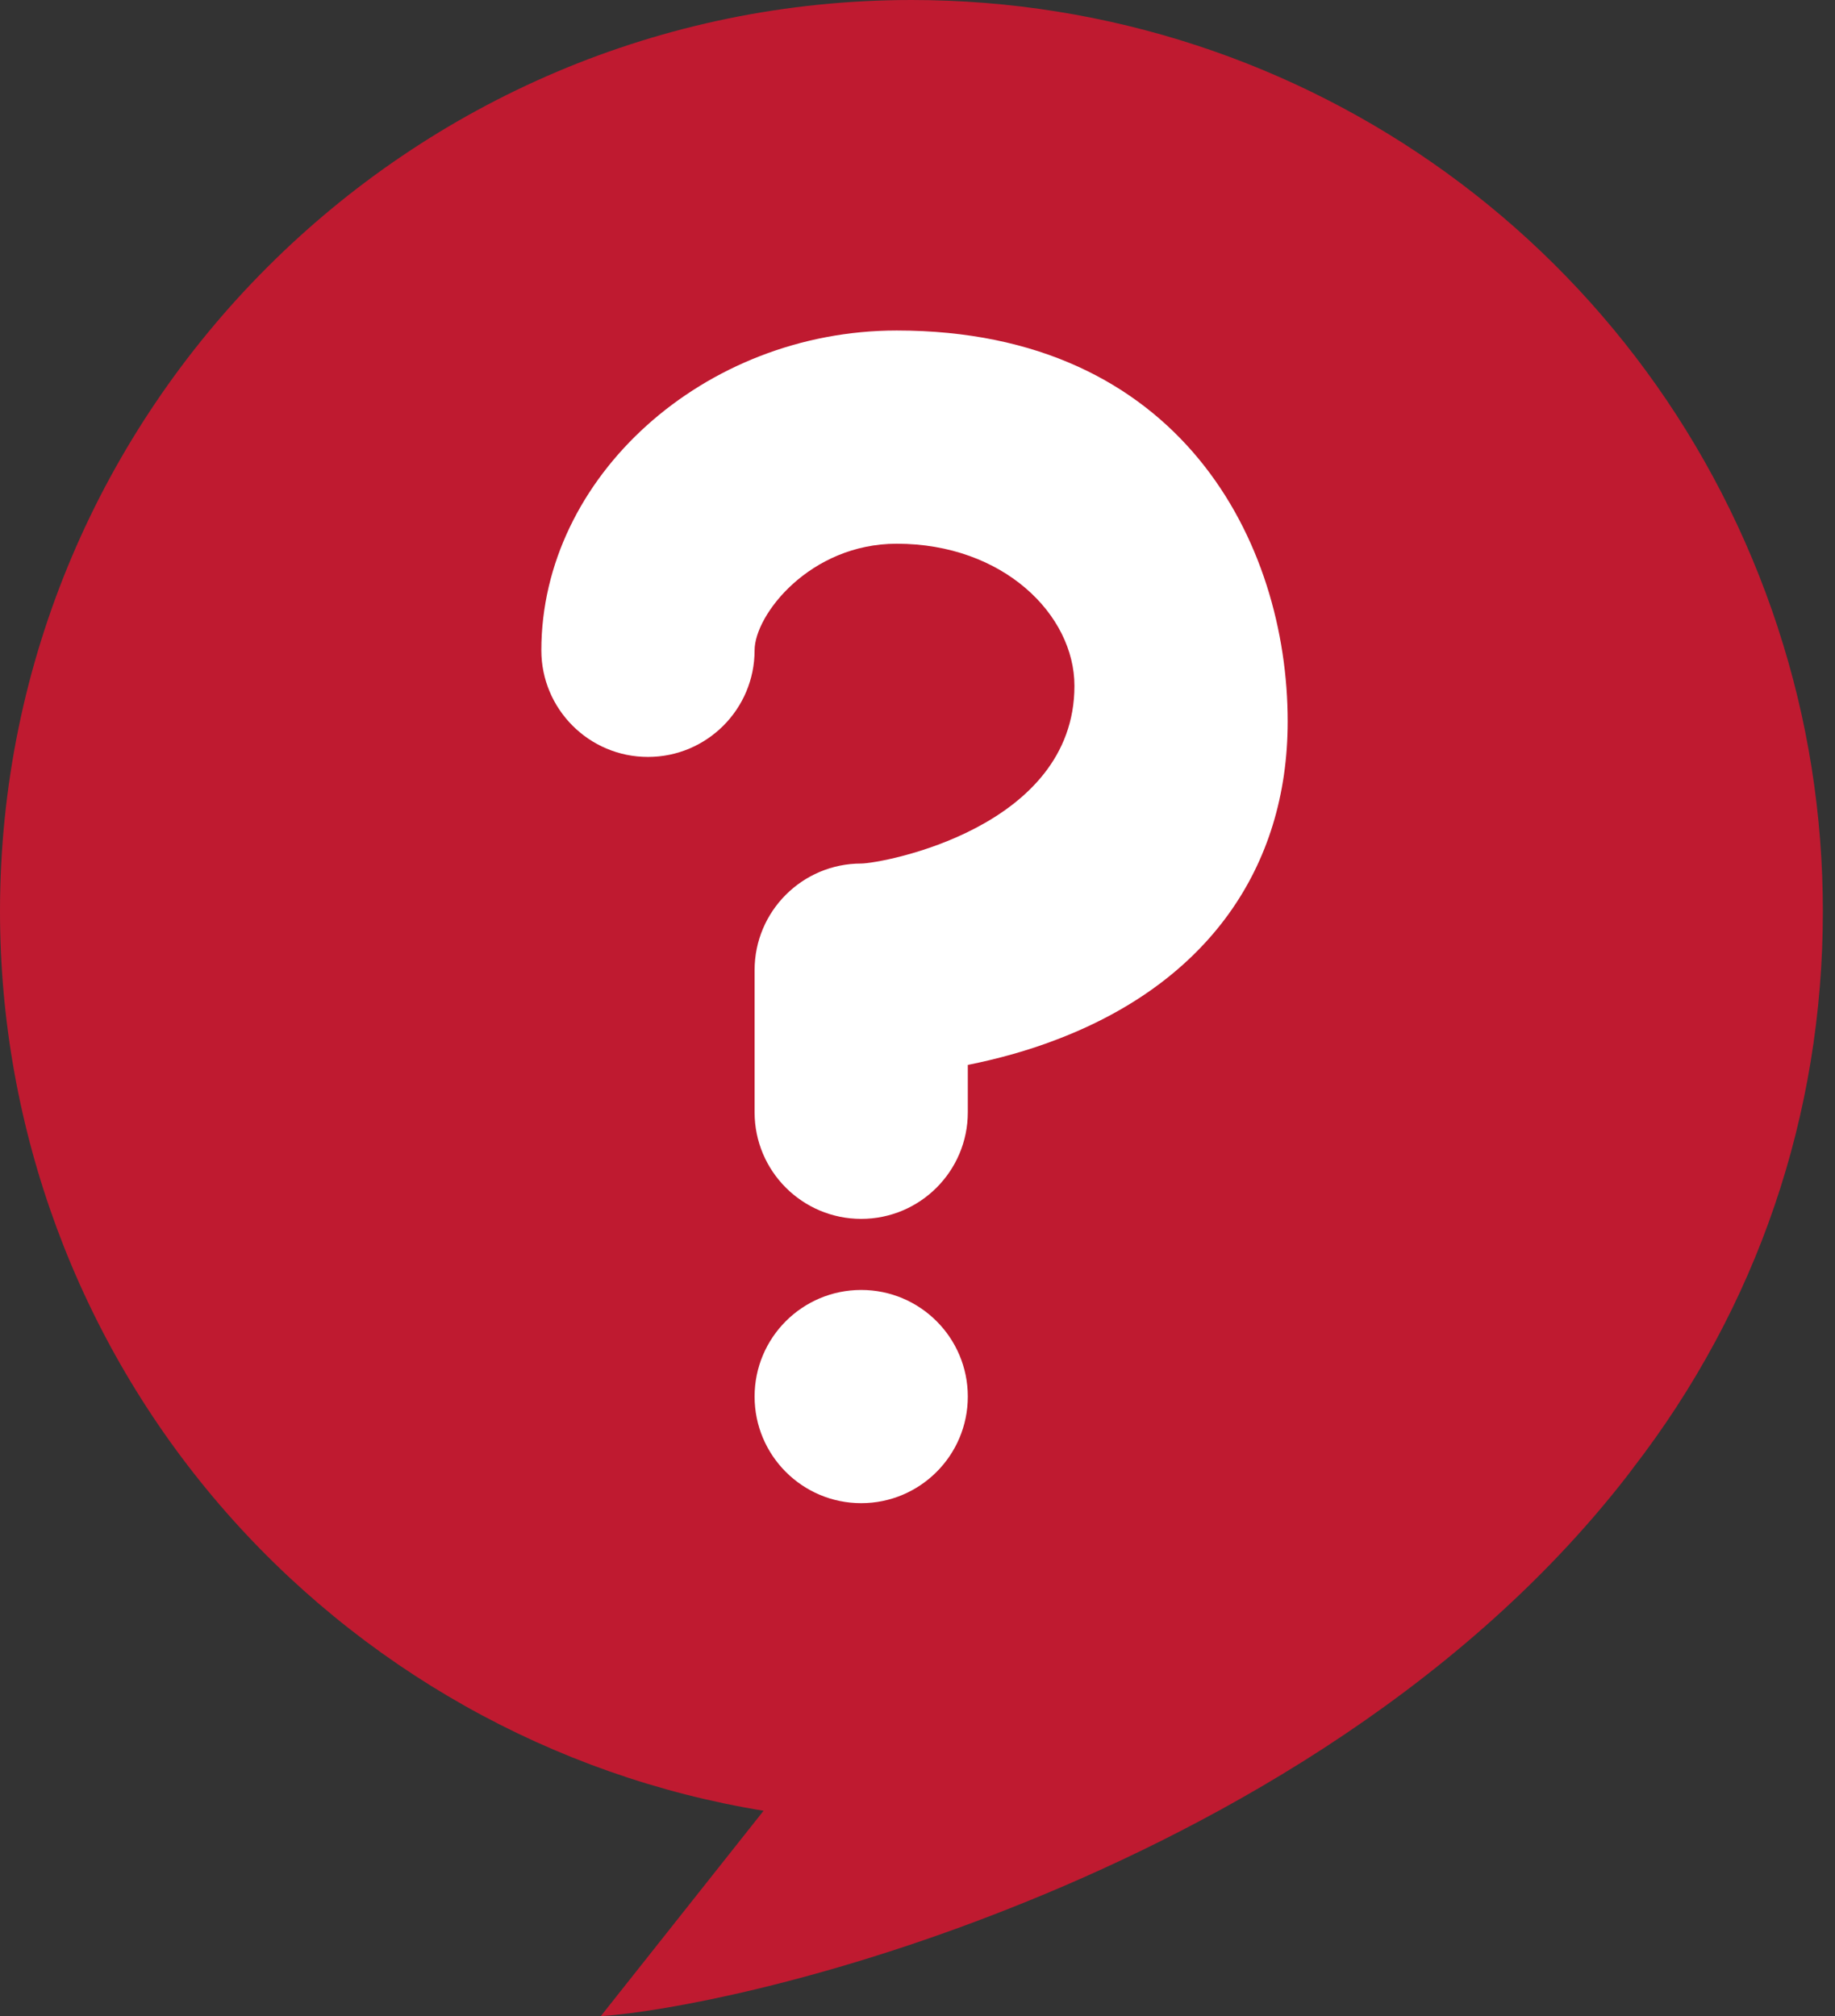 <?xml version="1.0" encoding="UTF-8"?> <svg xmlns="http://www.w3.org/2000/svg" width="91" height="100" viewBox="0 0 91 100" fill="none"><rect x="0" y="0" width="91" height="100" fill="#333333" stroke="none"/><g clip-path="url(#clip0_14_102)"><path d="M37.867 89.811L29.793 100C33.003 99.779 40.819 98.322 50.087 94.647C59.313 91 72.12 84.302 80.749 73.131L80.97 72.835C87.141 64.849 90.398 55.304 90.398 45.199C90.398 40.41 89.656 35.686 88.175 31.165L88.161 31.113C82.06 12.502 64.802 0 45.204 0C20.275 0 0 20.28 0 45.204C0 55.995 3.863 66.443 10.88 74.621C17.822 82.709 27.405 88.105 37.867 89.811Z" fill="#BF1A30"></path><path d="M42.708 60.455C39.789 60.455 37.421 58.086 37.421 55.168V48.118C37.421 45.199 39.789 42.83 42.708 42.83C43.77 42.821 53.283 41.068 53.283 34.018C53.283 30.493 49.758 26.968 44.471 26.968C40.17 26.968 37.421 30.493 37.421 32.255C37.421 35.174 35.052 37.543 32.133 37.543C29.215 37.543 26.846 35.174 26.846 32.255C26.846 23.659 34.916 16.393 44.471 16.393C58.57 16.393 63.858 26.935 63.858 35.78C63.858 43.084 59.844 48.672 52.554 51.502C50.975 52.122 49.406 52.536 47.995 52.818V55.168C47.995 58.086 45.627 60.455 42.708 60.455Z" fill="white"></path><path d="M47.995 69.267C47.995 72.186 45.627 74.555 42.708 74.555C39.789 74.555 37.421 72.186 37.421 69.267C37.421 66.349 39.789 63.98 42.708 63.98C45.627 63.98 47.995 66.349 47.995 69.267Z" fill="white"></path></g><defs><clipPath id="clip0_14_102"><rect width="90.398" height="100" fill="white"></rect></clipPath></defs></svg> 